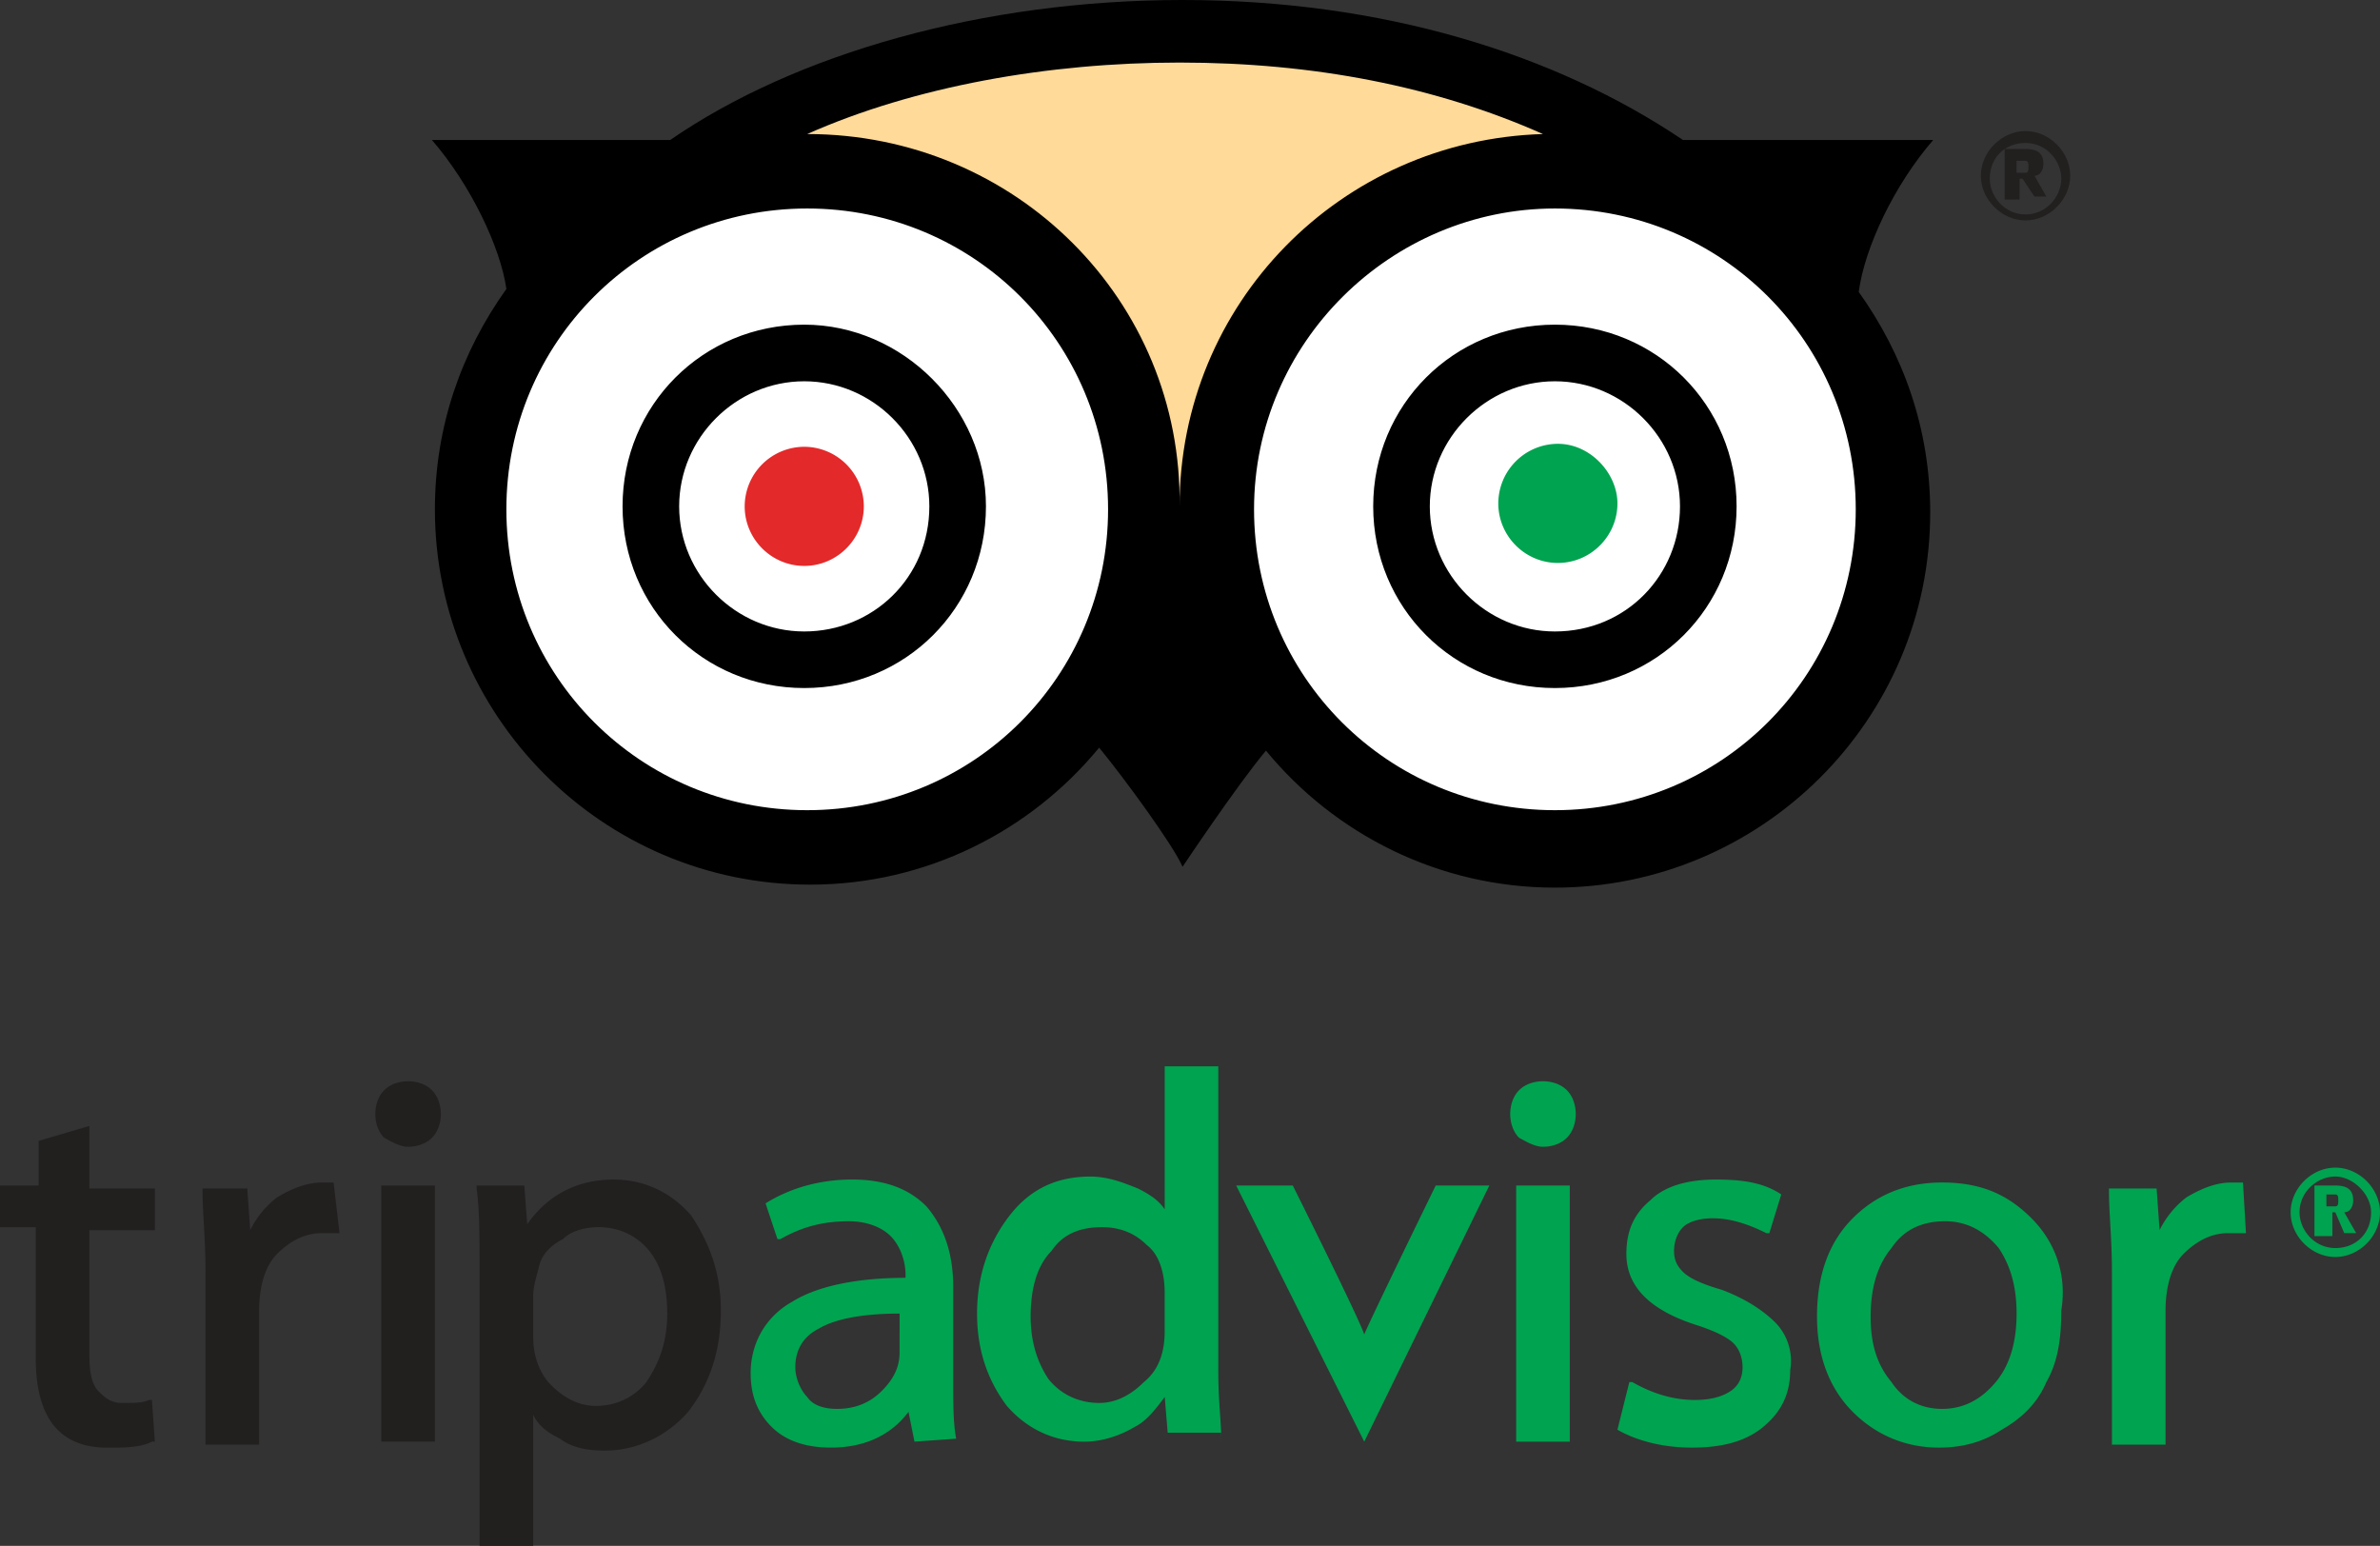 <?xml version="1.0" encoding="utf-8"?><svg xmlns="http://www.w3.org/2000/svg" xmlns:xlink="http://www.w3.org/1999/xlink" width="108.235" height="70.305"><rect width="100%" height="100%" fill="#333333" stroke="none"/><circle cx="36.033" cy="22.758" r="15.849" fill="#fff"/><circle cx="71.254" cy="22.758" r="15.849" fill="#fff"/><defs><path id="a" d="M0 0h108.235v70.305H0z"/></defs><clipPath id="b"><use xlink:href="#a" overflow="visible"/></clipPath><path d="M36.71 6.096c4.877-2.167 10.837-3.251 16.797-3.251 6.096 0 11.514 1.084 16.391 3.251-9.076.271-16.391 7.721-16.391 16.933.136-9.347-7.45-16.933-16.797-16.933" clip-path="url(#b)" fill="#ffda99"/><defs><path id="c" d="M0 0h108.235v70.305H0z"/></defs><clipPath id="d"><use xlink:href="#c" overflow="visible"/></clipPath><path d="M36.71 6.096c4.877-2.167 10.837-3.251 16.797-3.251 6.096 0 11.514 1.084 16.391 3.251-9.076.271-16.391 7.721-16.391 16.933.136-9.347-7.45-16.933-16.797-16.933z" clip-path="url(#d)" fill="none" stroke="#ffda99" stroke-width=".352" stroke-miterlimit="10"/><defs><path id="e" d="M0 0h108.235v70.305H0z"/></defs><clipPath id="f"><use xlink:href="#e" overflow="visible"/></clipPath><path d="M36.575 20.319a2.717 2.717 0 0 0-2.709 2.709c0 1.49 1.219 2.709 2.709 2.709s2.709-1.219 2.709-2.709a2.718 2.718 0 0 0-2.709-2.709" clip-path="url(#f)" fill="#e3292a"/><g><defs><path id="g" d="M0 0h108.235v70.305H0z"/></defs><clipPath id="h"><use xlink:href="#g" overflow="visible"/></clipPath><path d="M70.847 20.184a2.717 2.717 0 0 0-2.709 2.709c0 1.49 1.219 2.709 2.709 2.709s2.709-1.219 2.709-2.709c0-1.354-1.219-2.709-2.709-2.709" clip-path="url(#h)" fill="#00a350"/></g><g><defs><path id="i" d="M0 0h108.235v70.305H0z"/></defs><clipPath id="j"><use xlink:href="#i" overflow="visible"/></clipPath><path d="M70.712 28.718c-3.116 0-5.689-2.574-5.689-5.689s2.574-5.689 5.689-5.689 5.689 2.574 5.689 5.689-2.438 5.689-5.689 5.689m0-13.953c-4.606 0-8.263 3.658-8.263 8.263s3.658 8.263 8.263 8.263 8.263-3.658 8.263-8.263-3.658-8.263-8.263-8.263m0 22.081c-7.586 0-13.682-6.096-13.682-13.682S63.261 9.482 70.712 9.482c7.586 0 13.682 6.096 13.682 13.682s-6.096 13.682-13.682 13.682M36.71 6.096c4.877-2.167 10.973-3.251 16.933-3.251 6.096 0 11.65 1.084 16.526 3.251-9.211.271-16.526 7.721-16.526 16.933.136-9.347-7.45-16.933-16.933-16.933m0 30.75c-7.586 0-13.682-6.096-13.682-13.682S29.125 9.482 36.71 9.482s13.682 6.096 13.682 13.682-6.096 13.682-13.682 13.682M87.916 6.367H76.537C70.712 2.438 62.855 0 53.779 0s-17.61 2.438-23.3 6.367H19.642c1.761 2.032 3.116 4.877 3.387 6.773-2.032 2.845-3.251 6.231-3.251 10.024 0 9.347 7.586 17.068 17.068 17.068 5.283 0 10.024-2.438 13.14-6.231 1.219 1.49 3.387 4.47 3.793 5.419 0 0 2.438-3.658 3.793-5.283 3.116 3.793 7.857 6.231 13.14 6.231 9.347 0 17.068-7.586 17.068-17.068 0-3.793-1.219-7.18-3.251-10.024.271-2.033 1.625-4.877 3.387-6.909M36.575 28.718c-3.116 0-5.689-2.574-5.689-5.689s2.574-5.689 5.689-5.689 5.689 2.574 5.689 5.689c0 3.251-2.573 5.689-5.689 5.689m0-13.953c-4.606 0-8.263 3.658-8.263 8.263s3.658 8.263 8.263 8.263 8.263-3.658 8.263-8.263c0-4.47-3.793-8.263-8.263-8.263" clip-path="url(#j)" fill="#010000"/></g><g><defs><path id="k" d="M0 0h108.235v70.305H0z"/></defs><clipPath id="l"><use xlink:href="#k" overflow="visible"/></clipPath><path d="M92.115 9.753c-.948 0-1.626-.813-1.626-1.626 0-.948.677-1.626 1.626-1.626.948 0 1.626.813 1.626 1.626-.001.814-.678 1.626-1.626 1.626m0-3.793c-1.084 0-2.032.948-2.032 2.032s.948 2.032 2.032 2.032 2.032-.948 2.032-2.032-.948-2.032-2.032-2.032m-.407 1.897h.406c.135 0 .135-.135.135-.271 0-.135 0-.271-.135-.271h-.406v.542zm0 1.219h-.542V6.773h.813c.406 0 .948 0 .948.677 0 .271-.135.542-.406.542l.542.948h-.542l-.542-.813h-.135v.948h-.136z" clip-path="url(#l)" fill="#221f1f"/></g><g><defs><path id="m" d="M0 0h108.235v70.305H0z"/></defs><clipPath id="n"><use xlink:href="#m" overflow="visible"/></clipPath><path d="M24.519 57.572c-.135.542-.271.948-.271 1.355v1.896c0 .813.271 1.626.813 2.167.542.542 1.219.948 2.032.948.948 0 1.761-.406 2.303-1.084.542-.813.948-1.761.948-3.116 0-1.219-.271-2.167-.813-2.845-.542-.677-1.355-1.084-2.303-1.084-.542 0-1.219.135-1.626.542-.541.273-.948.679-1.083 1.221m8.263 2.032c0 1.896-.542 3.387-1.49 4.606-.948 1.084-2.303 1.761-3.793 1.761-.813 0-1.49-.135-2.032-.542-.542-.271-.948-.542-1.219-1.084v5.96H21.81V57.843c0-1.49 0-2.845-.135-3.793v-.135h2.167l.135 1.761c.948-1.355 2.303-2.032 3.928-2.032 1.355 0 2.574.542 3.522 1.626.813 1.218 1.355 2.573 1.355 4.334m-14.224-7.451c.406 0 .813-.135 1.084-.406.271-.271.406-.677.406-1.084s-.135-.813-.406-1.084c-.271-.271-.677-.406-1.084-.406s-.813.135-1.084.406-.406.677-.406 1.084.135.813.406 1.084c.272.135.678.406 1.084.406m-1.219 13.411h2.438v-11.65h-2.438v11.65zm-2.167-11.785h-.542c-.677 0-1.355.271-2.032.677a4.228 4.228 0 0 0-1.219 1.49l-.135-1.896H9.211v.135c0 .948.135 2.167.135 3.658V65.7h2.438v-6.096c0-1.084.271-2.032.813-2.574.542-.542 1.219-.948 2.032-.948h.812l-.269-2.303zM4.064 55.811v5.825c0 .813.135 1.355.406 1.626.271.271.542.542 1.084.542s.948 0 1.219-.135h.135l.135 1.896h-.134c-.542.271-1.219.271-2.032.271-2.167 0-3.251-1.355-3.251-4.064v-5.96H0v-1.896h1.761v-2.032l2.303-.677v2.845h2.98v1.896h-2.98v-.137z" clip-path="url(#n)" fill="#221f1f"/></g><g><defs><path id="o" d="M0 0h108.235v70.305H0z"/></defs><clipPath id="p"><use xlink:href="#o" overflow="visible"/></clipPath><path d="M102.004 53.779h-.542c-.677 0-1.355.271-2.032.677a4.228 4.228 0 0 0-1.219 1.49l-.135-1.896h-2.167v.135c0 .948.135 2.167.135 3.658V65.7h2.438v-6.096c0-1.084.271-2.032.813-2.574.542-.542 1.219-.948 2.032-.948h.812l-.135-2.303zM88.322 64.074c-.948 0-1.761-.406-2.303-1.219-.677-.813-.948-1.761-.948-2.98s.271-2.303.948-3.116c.542-.813 1.355-1.219 2.438-1.219.948 0 1.761.406 2.438 1.219.542.813.813 1.761.813 2.98s-.271 2.303-.948 3.116c-.677.813-1.49 1.219-2.438 1.219m4.064-8.67c-1.084-1.084-2.303-1.626-4.064-1.626-1.626 0-2.98.542-4.064 1.626s-1.626 2.574-1.626 4.47c0 1.761.542 3.251 1.626 4.335s2.438 1.626 3.928 1.626c1.084 0 2.032-.271 2.845-.813.948-.542 1.626-1.219 2.032-2.167.542-.948.677-2.032.677-3.251.271-1.626-.271-3.116-1.354-4.2m-11.65 4.742c-.542-.542-1.355-1.084-2.438-1.49-.948-.271-1.49-.542-1.761-.813-.271-.271-.406-.542-.406-.948s.135-.813.406-1.084.813-.406 1.355-.406c.813 0 1.626.271 2.438.677h.135l.542-1.761c-.813-.542-1.761-.677-2.98-.677s-2.303.271-2.98.948c-.813.677-1.084 1.49-1.084 2.438 0 1.49 1.084 2.574 3.251 3.251.813.271 1.355.542 1.626.813.271.271.406.677.406 1.084 0 .406-.135.813-.542 1.084-.406.271-.948.406-1.626.406-.948 0-1.896-.271-2.845-.813h-.135l-.542 2.167c.948.542 2.167.813 3.387.813 1.355 0 2.438-.271 3.251-.948.813-.677 1.219-1.49 1.219-2.574a2.495 2.495 0 0 0-.677-2.167M70.17 52.153c.406 0 .813-.135 1.084-.406.271-.271.406-.677.406-1.084s-.135-.813-.406-1.084-.677-.406-1.084-.406-.813.135-1.084.406-.406.677-.406 1.084.135.813.406 1.084c.271.135.677.406 1.084.406m-1.219 13.411h2.438v-11.65h-2.438v11.65zm-3.658-11.65s-2.98 6.096-3.251 6.773c-.271-.813-3.251-6.773-3.251-6.773h-2.574l5.825 11.65 5.689-11.65h-2.438zm-12.327 4.877v1.761c0 .948-.271 1.761-.948 2.303-.542.542-1.219.948-2.032.948-.948 0-1.761-.406-2.303-1.084-.542-.813-.813-1.761-.813-2.845 0-1.219.271-2.303.948-2.98.542-.813 1.355-1.084 2.303-1.084.813 0 1.49.271 2.032.813.542.407.813 1.22.813 2.168m2.574 6.773v-.135c0-.677-.135-1.761-.135-2.98V48.496h-2.438v6.502c-.271-.406-.677-.677-1.219-.948-.677-.271-1.355-.542-2.167-.542-1.49 0-2.709.542-3.658 1.761-.948 1.219-1.49 2.709-1.49 4.47s.542 3.116 1.355 4.199c.948 1.084 2.167 1.626 3.522 1.626.813 0 1.626-.271 2.303-.677.542-.271.948-.813 1.355-1.355l.135 1.626h2.438v.406zm-15.443-2.303c-.542.542-1.219.813-2.032.813-.542 0-1.084-.135-1.355-.542-.271-.271-.542-.813-.542-1.355 0-.677.271-1.355 1.084-1.761.677-.406 1.896-.677 3.658-.677V61.5c0 .678-.271 1.219-.813 1.761m3.387 2.168c-.135-.677-.135-1.626-.135-2.709v-4.2c0-1.49-.406-2.709-1.219-3.658-.813-.813-1.896-1.219-3.387-1.219s-2.845.406-3.928 1.084l.542 1.626h.135c.948-.542 1.896-.813 3.116-.813.813 0 1.49.271 1.896.677.406.406.677 1.084.677 1.761v.135c-2.303 0-4.064.406-5.148 1.084-1.219.677-1.896 1.896-1.896 3.251 0 .948.271 1.761.948 2.438s1.626.948 2.709.948c1.49 0 2.709-.542 3.522-1.626l.271 1.355 1.897-.134zm62.719-8.67c-.948 0-1.626-.813-1.626-1.626 0-.948.813-1.626 1.626-1.626s1.626.813 1.626 1.626c0 .949-.678 1.626-1.626 1.626m0-3.657c-1.084 0-2.032.948-2.032 2.032s.948 2.032 2.032 2.032 2.032-.948 2.032-2.032-.948-2.032-2.032-2.032m-.406 1.761h.406c.135 0 .135-.135.135-.271 0-.135 0-.271-.135-.271h-.406v.542zm0 1.354h-.542v-2.303h.813c.406 0 .948 0 .948.677 0 .271-.135.542-.406.542l.542.948h-.542l-.406-.948h-.135v1.084h-.272z" clip-path="url(#p)" fill="#00a350"/></g></svg>
